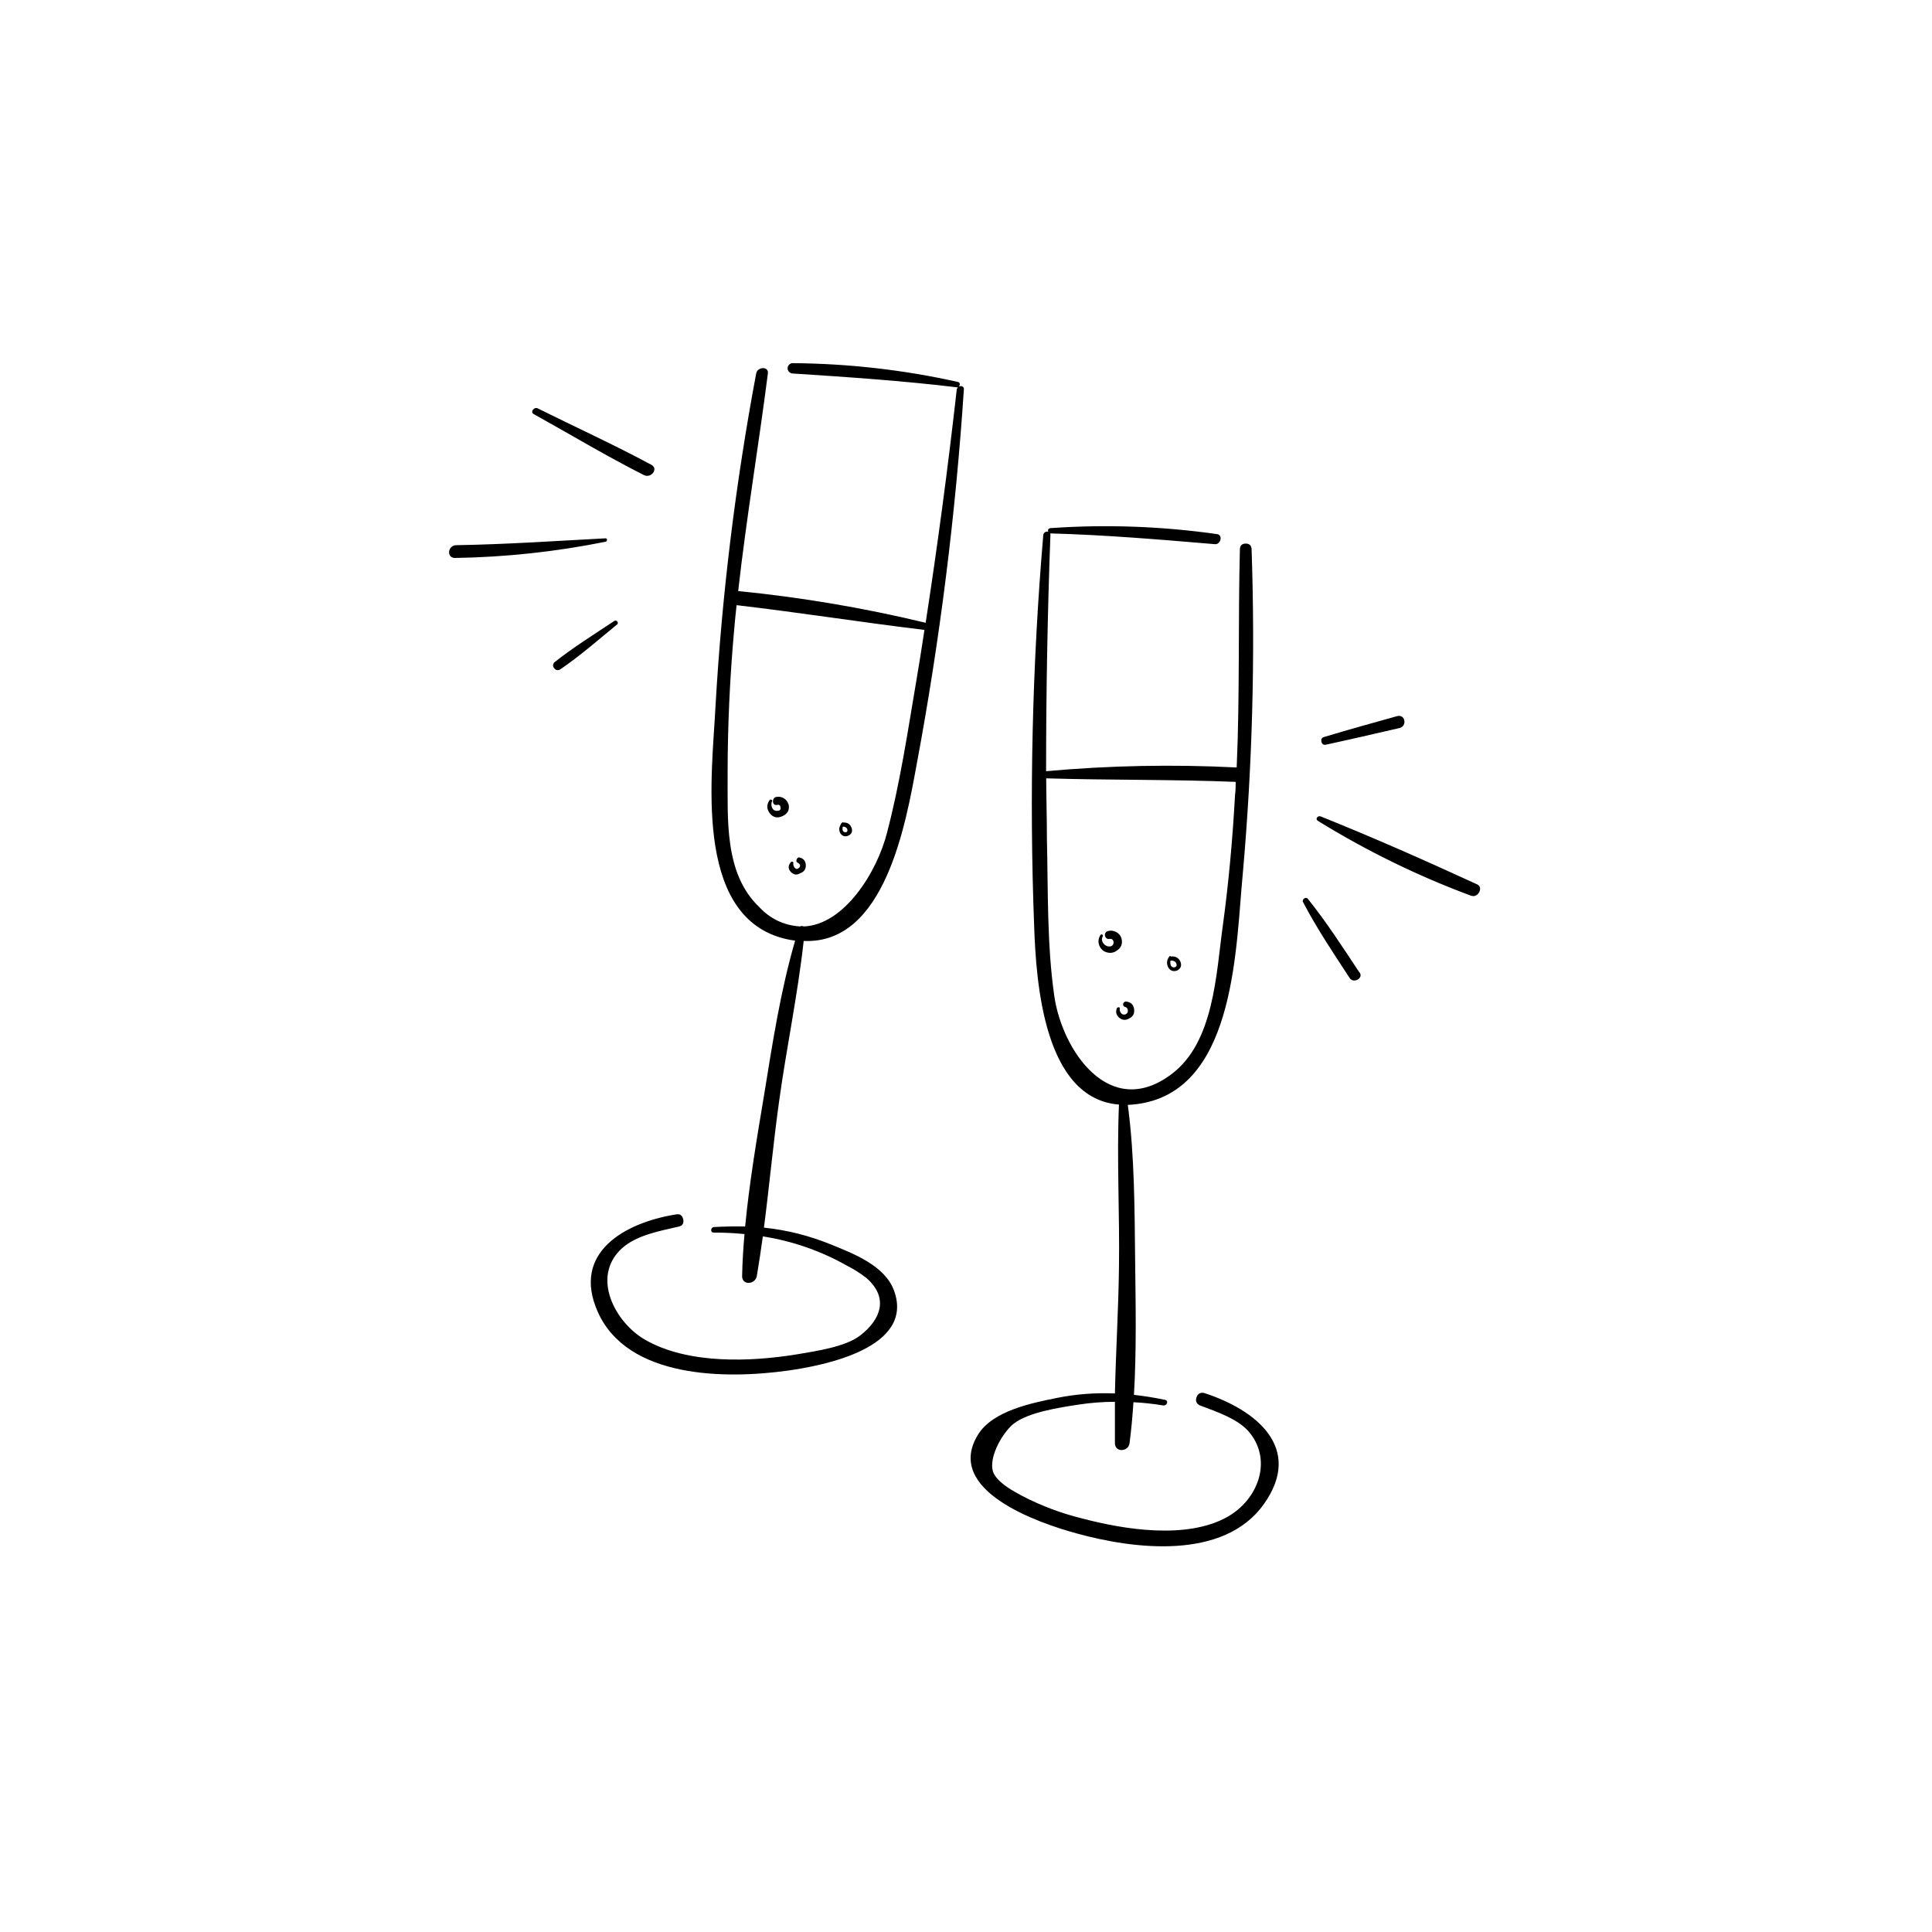 <svg xmlns="http://www.w3.org/2000/svg" xmlns:xlink="http://www.w3.org/1999/xlink" width="100" viewBox="0 0 75 75" height="100" preserveAspectRatio="xMidYMid meet"><defs><clipPath id="9063e71f51"><path d="M 17.219 14.09 L 57.719 14.09 L 57.719 60.59 L 17.219 60.59 Z M 17.219 14.09 " clip-rule="nonzero"></path></clipPath></defs><g clip-path="url(#9063e71f51)"><path fill="#000000" d="M 46.75 54.078 C 46.602 54.043 46.5 54.098 46.449 54.242 C 46.398 54.387 46.445 54.492 46.582 54.559 C 47.207 54.797 48.086 55.082 48.516 55.621 C 49.406 56.734 48.82 58.234 47.637 58.891 C 46.066 59.766 43.656 59.383 41.988 58.941 C 41.18 58.742 40.41 58.449 39.672 58.066 C 39.309 57.867 38.84 57.621 38.609 57.258 C 38.277 56.727 38.891 55.637 39.34 55.277 C 39.906 54.824 41.109 54.645 41.84 54.531 C 42.316 54.457 42.797 54.418 43.281 54.418 C 43.281 54.957 43.281 55.492 43.281 56.027 C 43.281 56.391 43.805 56.367 43.848 56.027 C 43.918 55.5 43.965 54.969 44 54.434 C 44.387 54.453 44.77 54.496 45.156 54.559 C 45.293 54.578 45.383 54.379 45.234 54.344 C 44.832 54.258 44.426 54.195 44.02 54.148 C 44.121 52.422 44.086 50.672 44.066 48.949 C 44.043 46.945 44.047 44.891 43.781 42.891 C 44.004 42.883 44.227 42.855 44.441 42.809 C 47.992 42.062 47.977 36.629 48.246 33.906 C 48.617 29.711 48.73 25.512 48.586 21.301 C 48.57 21.168 48.496 21.102 48.359 21.102 C 48.223 21.102 48.148 21.168 48.133 21.301 C 48.059 24.133 48.133 26.961 48.008 29.793 C 45.539 29.668 43.074 29.715 40.609 29.938 C 40.609 26.879 40.664 23.824 40.777 20.77 C 40.781 20.746 40.777 20.727 40.766 20.707 L 40.785 20.707 C 42.922 20.766 45.035 20.945 47.164 21.125 C 47.383 21.145 47.488 20.77 47.246 20.734 C 45.105 20.43 42.957 20.352 40.801 20.5 C 40.707 20.504 40.668 20.555 40.691 20.645 C 40.648 20.629 40.605 20.637 40.566 20.66 C 40.527 20.688 40.504 20.723 40.5 20.766 C 40.07 25.816 39.953 30.875 40.145 35.941 C 40.223 38.172 40.531 42.648 43.438 42.879 C 43.348 44.988 43.469 47.109 43.438 49.219 C 43.418 50.84 43.316 52.469 43.281 54.094 C 42.523 54.062 41.777 54.117 41.035 54.266 C 40.055 54.465 38.539 54.762 37.965 55.695 C 36.629 57.867 40.336 59.129 41.781 59.523 C 44.023 60.145 47.504 60.578 49.062 58.391 C 50.617 56.203 48.746 54.723 46.75 54.078 Z M 40.922 38.625 C 40.641 36.645 40.688 34.566 40.641 32.562 C 40.641 31.781 40.617 31 40.613 30.215 C 43.066 30.289 45.52 30.254 47.969 30.352 C 47.969 30.516 47.969 30.68 47.945 30.844 C 47.852 32.539 47.699 34.258 47.469 35.938 C 47.207 37.82 47.129 40.465 45.477 41.699 C 43.074 43.508 41.223 40.777 40.922 38.633 Z M 37.223 15 C 37.277 14.945 37.277 14.844 37.188 14.828 C 35.09 14.359 32.961 14.117 30.812 14.098 C 30.754 14.09 30.699 14.102 30.652 14.141 C 30.605 14.176 30.582 14.223 30.574 14.281 C 30.57 14.34 30.59 14.391 30.629 14.434 C 30.672 14.477 30.719 14.5 30.781 14.5 C 32.91 14.637 35.027 14.781 37.148 15.035 L 37.188 15.035 C 37.16 15.059 37.148 15.086 37.141 15.117 C 36.801 18.145 36.398 21.164 35.934 24.176 C 33.535 23.598 31.109 23.188 28.656 22.945 C 28.973 20.117 29.449 17.316 29.809 14.496 C 29.848 14.211 29.402 14.234 29.355 14.496 C 28.555 18.762 28.027 23.059 27.777 27.391 C 27.652 29.98 26.883 35.492 30.402 36.426 C 30.555 36.465 30.707 36.496 30.867 36.516 C 30.297 38.469 29.984 40.523 29.66 42.52 C 29.375 44.219 29.09 45.918 28.926 47.613 C 28.527 47.602 28.133 47.613 27.727 47.633 C 27.586 47.633 27.555 47.852 27.711 47.848 C 28.109 47.848 28.504 47.867 28.902 47.906 C 28.852 48.453 28.82 48.996 28.809 49.539 C 28.809 49.91 29.316 49.867 29.379 49.539 C 29.465 49.027 29.543 48.512 29.613 47.996 C 30.77 48.18 31.855 48.555 32.871 49.129 C 33.145 49.266 33.402 49.43 33.641 49.617 C 34.496 50.371 34.211 51.207 33.402 51.836 C 32.832 52.285 31.676 52.449 30.969 52.57 C 29.148 52.871 26.703 52.969 25.035 52.004 C 23.898 51.352 22.93 49.586 24.129 48.473 C 24.695 47.949 25.605 47.789 26.328 47.621 C 26.492 47.59 26.555 47.496 26.523 47.336 C 26.488 47.176 26.395 47.113 26.234 47.145 C 24.266 47.461 22.18 48.617 23.203 50.922 C 24.363 53.531 28.195 53.539 30.582 53.207 C 32.004 53.008 35.5 52.32 34.711 50.113 C 34.359 49.133 33.145 48.672 32.254 48.309 C 31.418 47.969 30.555 47.75 29.656 47.656 C 29.867 46.031 30.016 44.395 30.242 42.773 C 30.527 40.691 30.969 38.617 31.199 36.527 C 34.355 36.672 35.164 31.969 35.59 29.648 C 36.488 24.84 37.094 19.996 37.418 15.117 C 37.43 15 37.312 14.965 37.227 15.004 Z M 35.57 26.438 C 35.238 28.395 34.941 30.398 34.434 32.324 C 34.051 33.848 32.77 35.91 31.195 35.965 C 31.148 35.941 31.105 35.941 31.059 35.965 C 30.426 35.922 29.895 35.668 29.465 35.203 C 28.098 33.895 28.258 31.758 28.246 30.031 C 28.246 28.184 28.332 26.332 28.496 24.488 C 28.523 24.156 28.559 23.824 28.594 23.492 C 31.031 23.777 33.453 24.16 35.887 24.453 C 35.785 25.121 35.684 25.777 35.57 26.438 Z M 51.418 28.605 C 52.352 28.324 53.293 28.062 54.234 27.801 C 54.551 27.711 54.637 28.188 54.328 28.262 C 53.379 28.48 52.43 28.703 51.484 28.906 C 51.383 28.93 51.32 28.891 51.297 28.789 C 51.277 28.688 51.316 28.629 51.418 28.605 Z M 57.109 34.773 C 55.027 34 53.043 33.027 51.156 31.863 C 51.043 31.789 51.156 31.648 51.273 31.695 C 53.312 32.512 55.348 33.414 57.344 34.332 C 57.605 34.453 57.367 34.867 57.121 34.773 Z M 31.074 33.891 C 30.941 33.98 30.82 33.969 30.707 33.855 C 30.594 33.738 30.586 33.617 30.684 33.488 C 30.715 33.426 30.816 33.441 30.797 33.516 C 30.777 33.594 30.867 33.801 30.996 33.707 C 31.125 33.613 31.035 33.52 30.949 33.48 C 30.867 33.441 30.949 33.246 31.047 33.289 C 31.195 33.328 31.273 33.426 31.281 33.578 C 31.289 33.727 31.227 33.832 31.086 33.891 Z M 32.746 31.93 C 32.719 31.914 32.699 31.918 32.68 31.945 C 32.656 31.957 32.645 31.977 32.641 32.004 C 32.57 32.109 32.562 32.219 32.613 32.332 C 32.688 32.457 32.793 32.496 32.93 32.441 C 33.062 32.379 33.105 32.281 33.059 32.141 C 33.008 31.996 32.902 31.926 32.746 31.93 Z M 32.832 32.309 C 32.699 32.309 32.691 32.191 32.719 32.09 C 32.773 32.086 32.824 32.105 32.867 32.145 C 32.91 32.199 32.918 32.305 32.824 32.309 Z M 30.613 31.215 C 30.66 31.438 30.578 31.598 30.363 31.688 C 30.168 31.773 30.008 31.734 29.875 31.562 C 29.758 31.398 29.758 31.23 29.875 31.062 C 29.906 31.02 30 31.043 29.973 31.102 C 29.898 31.25 29.973 31.512 30.195 31.473 C 30.281 31.469 30.316 31.422 30.301 31.336 C 30.285 31.254 30.238 31.223 30.152 31.25 C 29.961 31.27 29.957 30.969 30.133 30.938 C 30.234 30.918 30.332 30.934 30.422 30.984 C 30.512 31.039 30.574 31.113 30.605 31.215 Z M 43.816 39.547 C 43.684 39.617 43.559 39.602 43.445 39.504 C 43.332 39.406 43.301 39.285 43.355 39.145 C 43.375 39.086 43.484 39.09 43.469 39.145 C 43.449 39.277 43.555 39.445 43.711 39.367 C 43.77 39.332 43.793 39.281 43.781 39.211 C 43.773 39.145 43.734 39.102 43.668 39.086 C 43.531 39.039 43.613 38.848 43.742 38.883 C 43.914 38.914 44.012 39.016 44.027 39.188 C 44.047 39.363 43.973 39.48 43.809 39.547 Z M 45.691 37.68 C 45.84 37.602 45.883 37.488 45.824 37.332 C 45.75 37.18 45.629 37.109 45.457 37.133 C 45.434 37.105 45.414 37.105 45.391 37.133 C 45.289 37.27 45.277 37.41 45.355 37.562 C 45.434 37.684 45.543 37.727 45.684 37.68 Z M 45.602 37.551 C 45.445 37.578 45.418 37.418 45.438 37.293 C 45.5 37.285 45.555 37.297 45.609 37.328 C 45.676 37.379 45.727 37.527 45.594 37.551 Z M 43.312 36.934 C 43.215 36.984 43.113 37.004 43.008 36.98 C 42.898 36.961 42.812 36.91 42.742 36.824 C 42.621 36.656 42.609 36.48 42.715 36.301 C 42.746 36.25 42.836 36.281 42.812 36.336 C 42.75 36.461 42.773 36.57 42.875 36.668 C 42.949 36.734 43.039 36.758 43.137 36.73 C 43.289 36.668 43.246 36.41 43.07 36.449 C 42.891 36.488 42.809 36.203 43.008 36.145 C 43.113 36.113 43.219 36.125 43.32 36.176 C 43.422 36.227 43.492 36.305 43.531 36.41 C 43.598 36.645 43.52 36.82 43.301 36.934 Z M 52.785 37.758 C 52.934 37.98 52.539 38.191 52.395 37.969 C 51.766 37.004 51.117 36.043 50.582 35.016 C 50.531 34.914 50.691 34.797 50.77 34.891 C 51.496 35.797 52.133 36.785 52.777 37.758 Z M 23.504 21.031 C 21.578 21.418 19.633 21.629 17.664 21.66 C 17.32 21.66 17.383 21.168 17.707 21.164 C 19.641 21.133 21.566 21 23.5 20.898 C 23.586 20.891 23.582 21.016 23.504 21.031 Z M 23.969 24.23 C 23.23 24.836 22.523 25.457 21.734 25.996 C 21.645 26.035 21.574 26.016 21.512 25.941 C 21.453 25.863 21.457 25.789 21.516 25.715 C 22.266 25.121 23.066 24.625 23.859 24.098 C 23.902 24.082 23.934 24.094 23.961 24.125 C 23.988 24.16 23.992 24.195 23.969 24.23 Z M 20.871 15.852 C 22.34 16.582 23.844 17.266 25.285 18.043 C 25.57 18.191 25.285 18.578 25 18.445 C 23.543 17.707 22.137 16.863 20.711 16.07 C 20.578 15.988 20.734 15.785 20.871 15.852 Z M 20.871 15.852 " fill-opacity="1" fill-rule="nonzero"></path></g></svg>